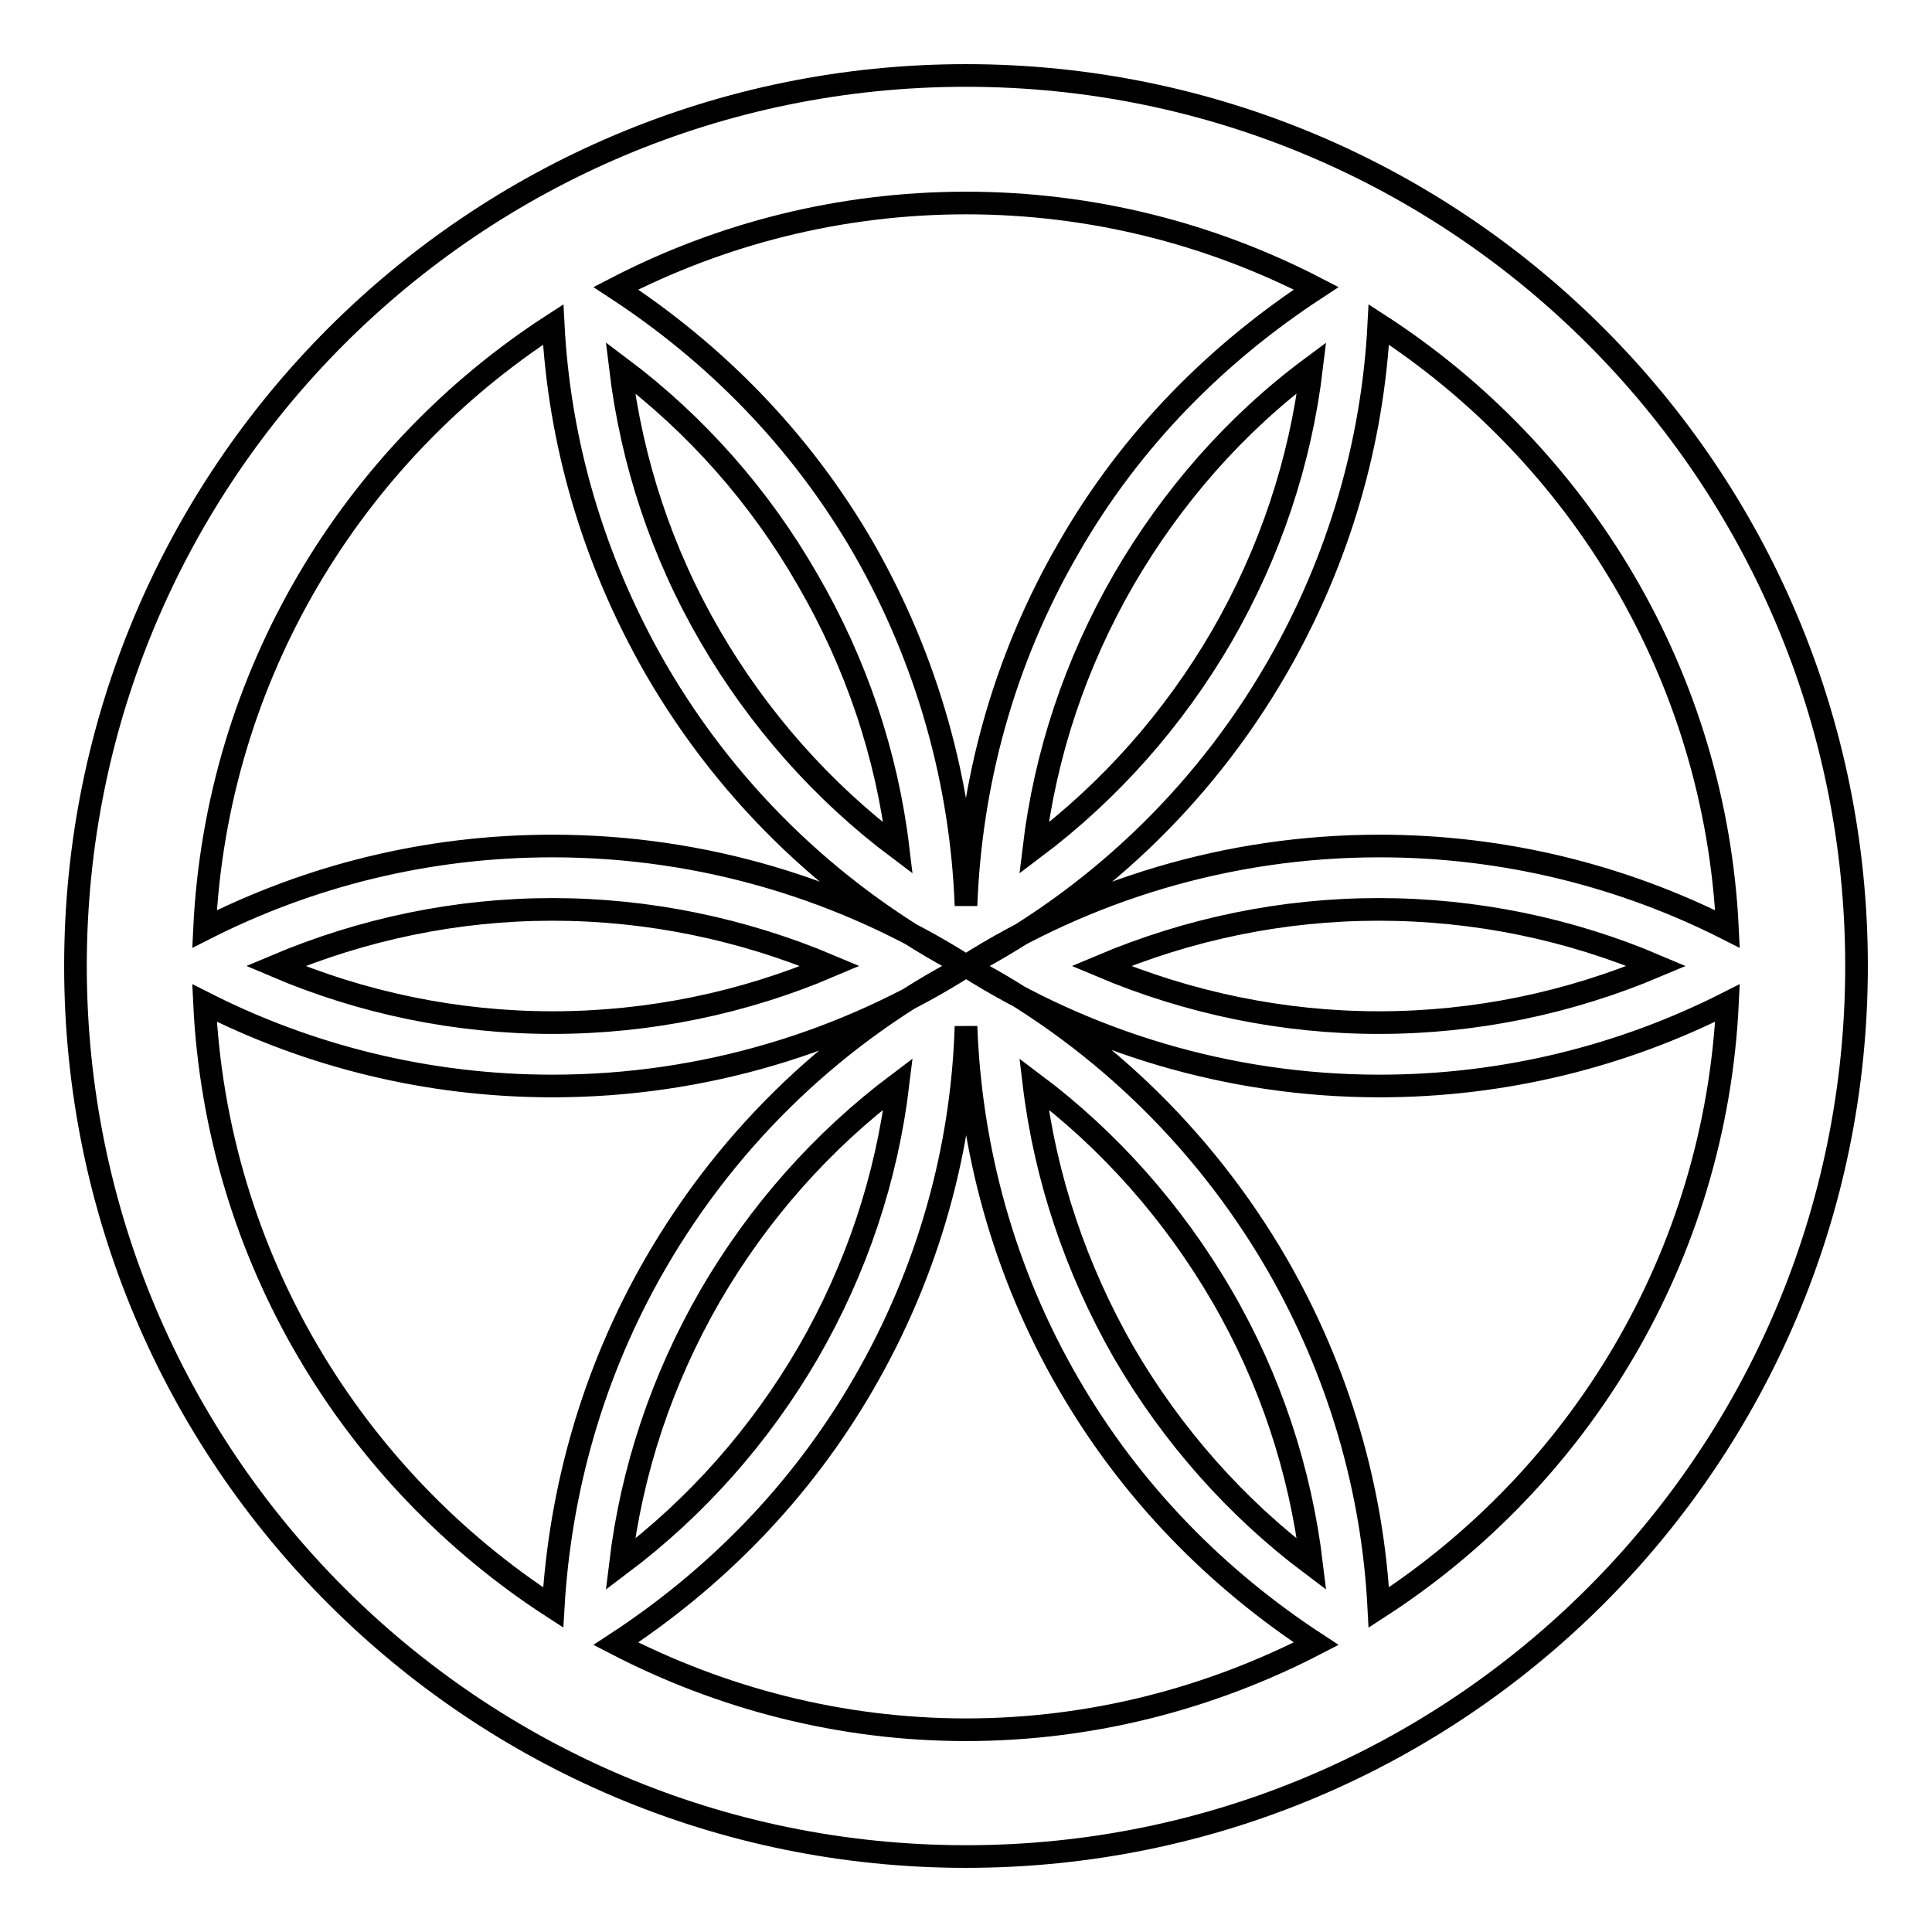 <?xml version="1.0" encoding="utf-8"?>
<!-- Svg Vector Icons : http://www.onlinewebfonts.com/icon -->
<!DOCTYPE svg PUBLIC "-//W3C//DTD SVG 1.1//EN" "http://www.w3.org/Graphics/SVG/1.1/DTD/svg11.dtd">
<svg version="1.1" xmlns="http://www.w3.org/2000/svg" xmlns:xlink="http://www.w3.org/1999/xlink" x="0px" y="0px" viewBox="0 0 256 256" enable-background="new 0 0 256 256" xml:space="preserve">
<g> <path stroke-width="3" fill-opacity="0" stroke="#000000"  d="M128,10C62.8,10,10,62.8,10,128c0,65.2,52.8,118,118,118c65.2,0,118-52.8,118-118C246,62.8,193.2,10,128,10 z M228.9,123.1c-13.8-7-29.5-11-46.1-11c-20.2,0-39,5.9-54.8,15.9l0,0c16.6-8.7,31.1-22,41.2-39.5c8.3-14.4,12.7-30,13.5-45.5 C209.3,60.2,227.3,89.5,228.9,123.1z M219.5,128c-11.6,4.9-24,7.5-36.8,7.5c-12.7,0-25.2-2.6-36.8-7.5c11.6-4.9,24-7.5,36.8-7.5 C195.5,120.5,208,123.1,219.5,128z M137,112.4c1.5-12.5,5.5-24.5,11.9-35.6c6.4-11,14.8-20.6,24.9-28.1 c-1.5,12.5-5.5,24.5-11.9,35.6C155.5,95.3,147.1,104.8,137,112.4z M174.4,38.2c-13,8.5-24.5,19.9-32.8,34.4 c-8.7,15-13,31.3-13.6,47.4c-0.6-16.1-5-32.4-13.6-47.4C106,58.1,94.6,46.7,81.6,38.2C95.5,31,111.3,26.9,128,26.9 C144.7,26.9,160.5,31,174.4,38.2z M119,112.4c-10-7.5-18.5-17.1-24.9-28.1c-6.4-11-10.4-23.1-11.9-35.6c10,7.5,18.5,17.1,24.8,28.1 C113.4,87.8,117.5,99.9,119,112.4z M27.1,132.9c13.8,7,29.5,11,46.1,11c20.2,0,39-5.9,54.8-15.9c-15.8-10-34.6-15.9-54.8-15.9 c-16.7,0-32.3,4-46.1,11C28.7,89.5,46.7,60.2,73.3,43c0.8,15.5,5.2,31,13.5,45.5C96.9,106,111.4,119.3,128,128c0,0,0,0,0,0s0,0,0,0 l0,0c0,0,0,0,0,0s0,0,0,0c0,0.1,0,0.3,0,0.5c0-0.2,0-0.3,0-0.5c-16.6,8.6-31.1,22-41.2,39.5c-8.3,14.4-12.6,30-13.5,45.5 C46.7,195.8,28.7,166.5,27.1,132.9z M36.5,128c11.6-4.9,24-7.5,36.7-7.5c12.7,0,25.2,2.6,36.8,7.5c-11.5,4.9-24,7.5-36.8,7.5 C60.5,135.5,48,132.9,36.5,128z M119,143.6c-1.5,12.5-5.5,24.5-11.9,35.6c-6.4,11-14.8,20.5-24.9,28.1c1.5-12.5,5.5-24.5,11.9-35.6 C100.5,160.7,108.9,151.2,119,143.6z M81.6,217.8c13-8.5,24.4-19.9,32.8-34.4c8.7-15,13.1-31.3,13.6-47.4 c0.6,16.1,4.9,32.4,13.6,47.4c8.4,14.5,19.8,25.9,32.8,34.4c-13.9,7.2-29.7,11.4-46.4,11.4S95.5,225,81.6,217.8z M137,143.6 c10,7.5,18.5,17.1,24.9,28.1c6.4,11,10.4,23.1,11.9,35.6c-10-7.5-18.5-17.1-24.9-28.1C142.6,168.2,138.5,156.1,137,143.6z  M182.7,213c-0.8-15.5-5.2-31.1-13.5-45.5c-10.1-17.4-24.5-30.7-41-39.4c15.7,9.9,34.5,15.8,54.6,15.8c16.6,0,32.3-4,46.1-11 C227.3,166.5,209.3,195.8,182.7,213z"/></g>
</svg>